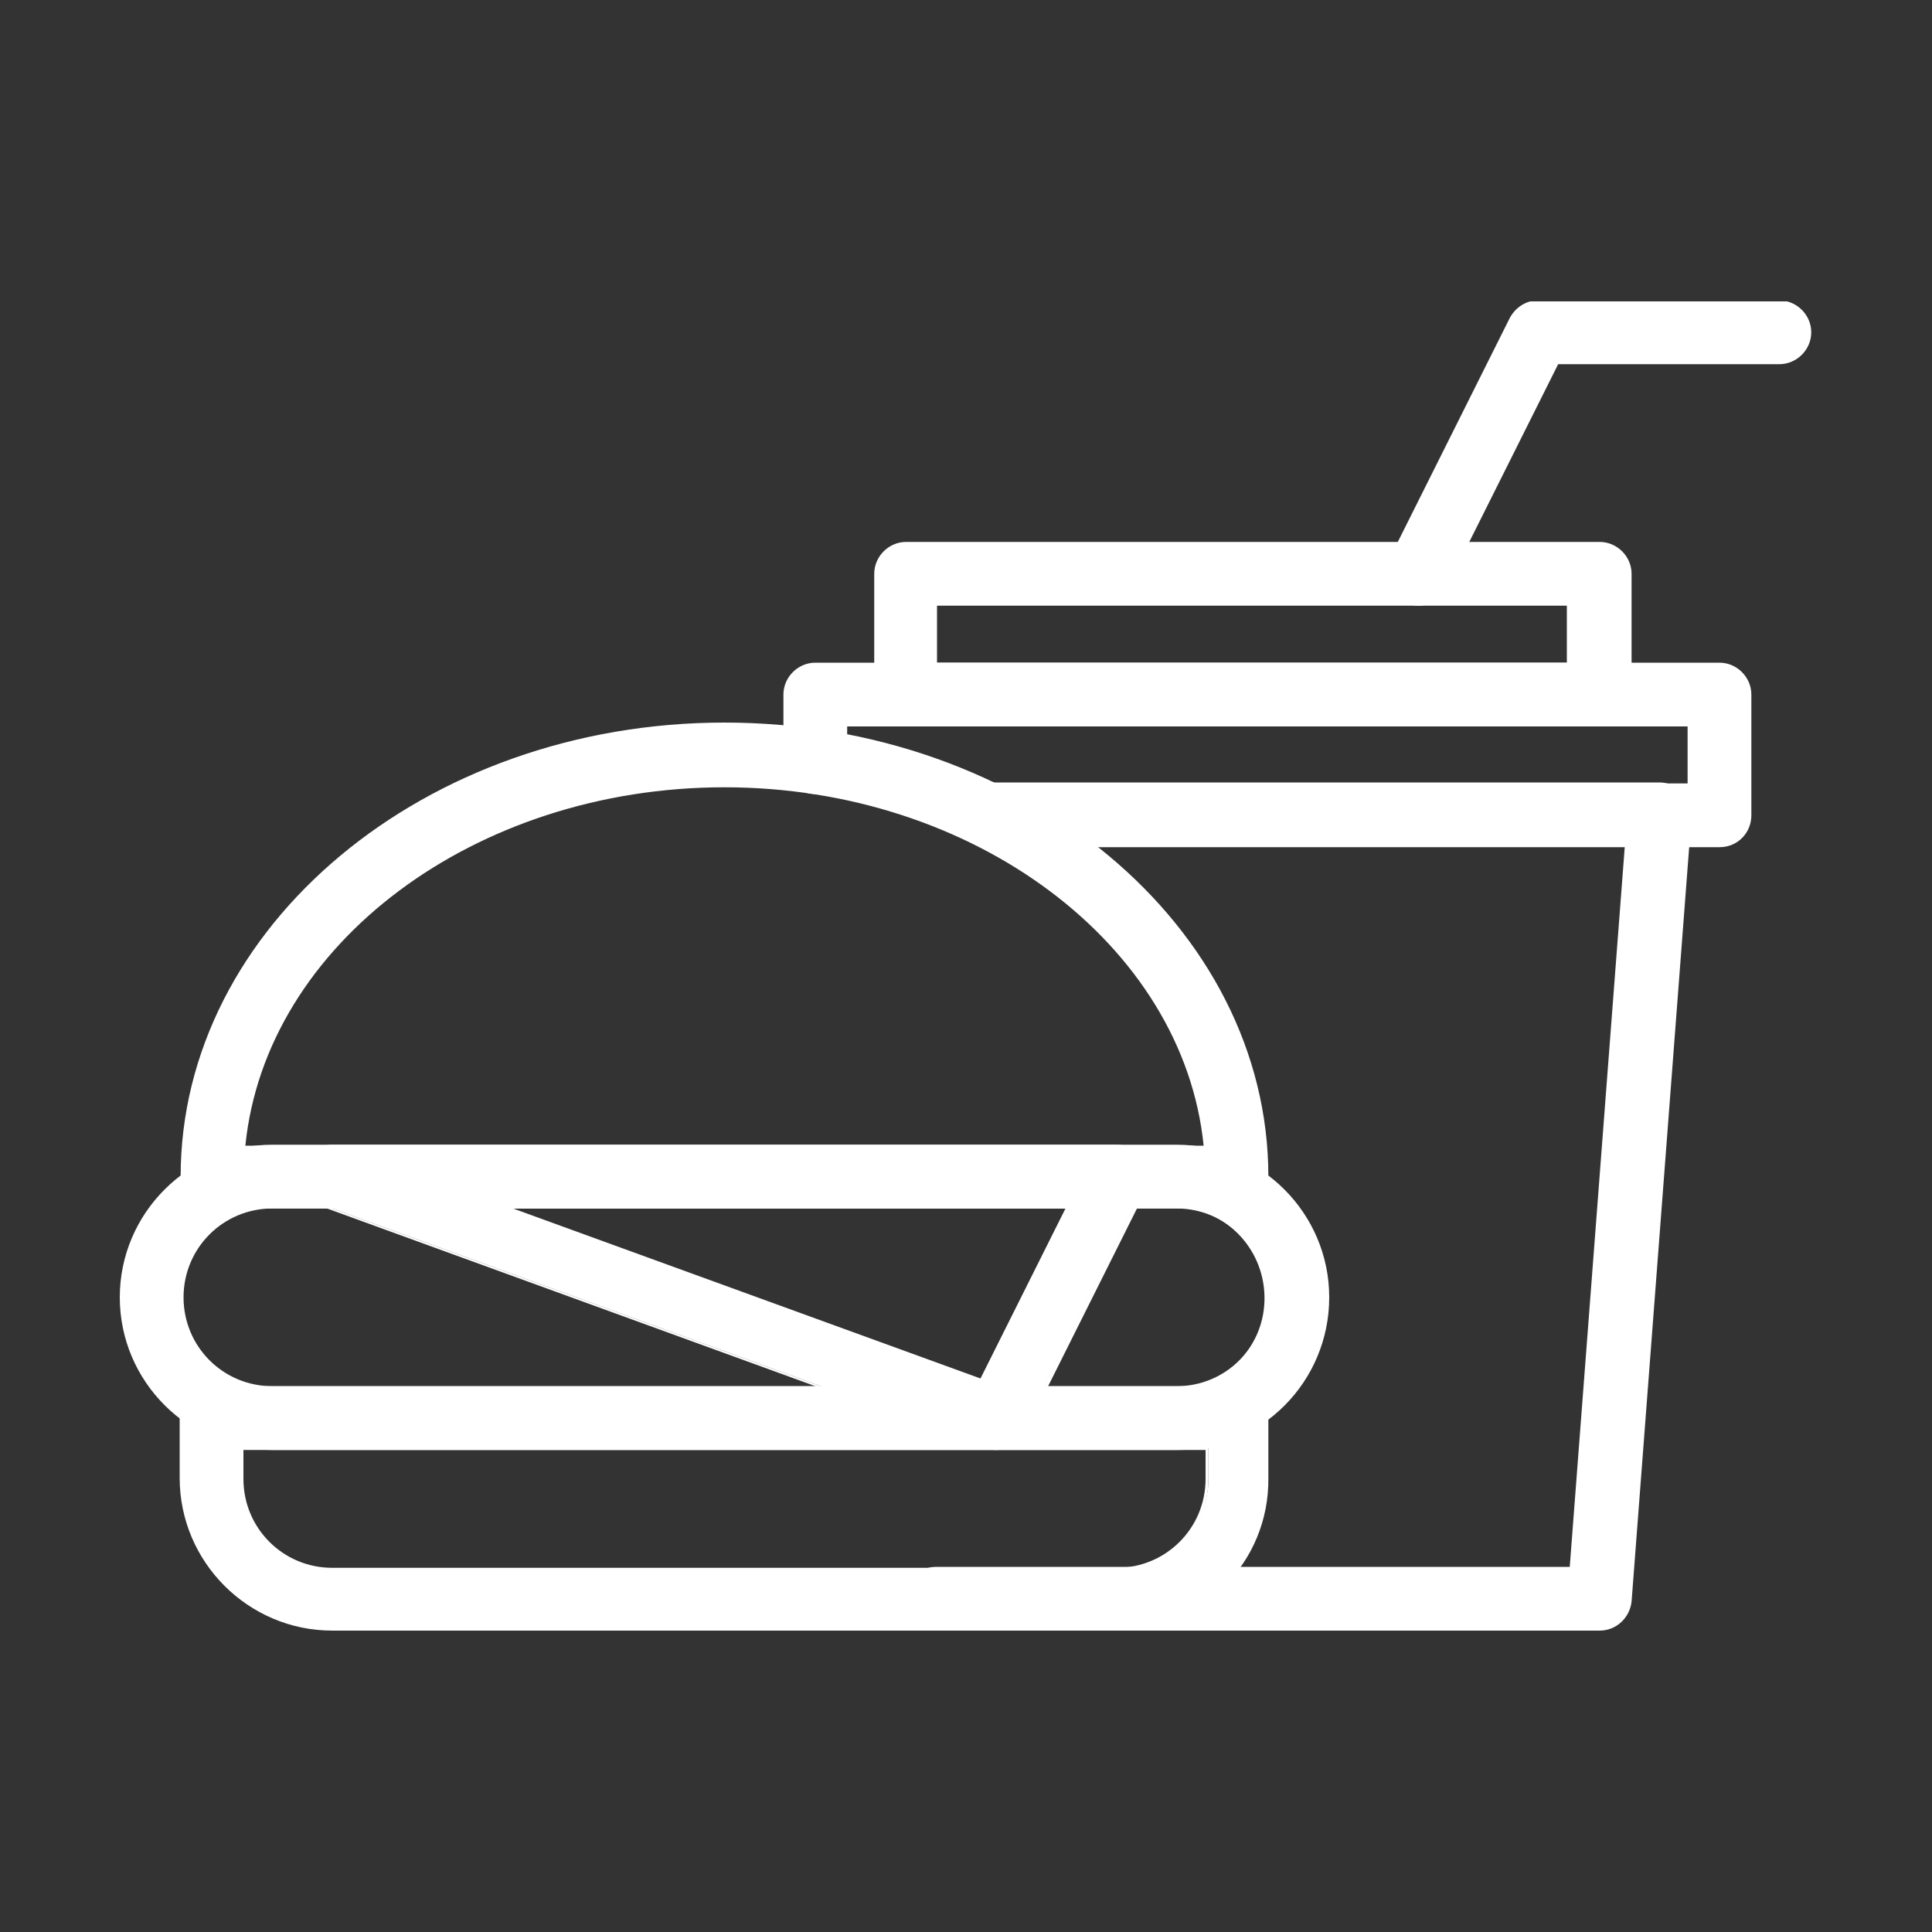 <?xml version="1.0" encoding="UTF-8"?> <svg xmlns="http://www.w3.org/2000/svg" xmlns:xlink="http://www.w3.org/1999/xlink" version="1.1" x="0px" y="0px" viewBox="0 0 200 200" style="enable-background:new 0 0 200 200;" xml:space="preserve"><rect x="0" y="0" width="200" height="200" fill="#333333" stroke="none"/> <style type="text/css"> .st0{display:none;} .st1{display:inline;} .st2{clip-path:url(#SVGID_00000163041566005858792940000003693633245371503524_);} .st3{fill:#FFFFFF;} </style> <g id="Layer_2" class="st0"> <rect y="0.1" class="st1" width="200" height="200"></rect> </g> <g id="Layer_1"> <g> <defs> <rect id="SVGID_1_" x="12.4" y="31.2" width="175.1" height="137.7"></rect> </defs> <clipPath id="SVGID_00000144327862964491209070000017856467184424220828_"> <use xlink:href="#SVGID_1_" style="overflow:visible;"></use> </clipPath> <g id="Group_375" style="clip-path:url(#SVGID_00000144327862964491209070000017856467184424220828_);"> <path id="Path_812" class="st3" d="M115.6,168.7H34.4c-8.6,0-15.6-7-15.6-15.6v-6.2c0-1.7,1.4-3.1,3.1-3.1c0,0,0,0,0,0h106.1 c1.7,0,3.1,1.4,3.1,3.1c0,0,0,0,0,0v6.2C131.2,161.7,124.2,168.7,115.6,168.7 M25.1,149.9v3.1c0,5.2,4.2,9.4,9.4,9.4h81.2 c5.2,0,9.4-4.2,9.4-9.4v-3.1H25.1z"></path> <path id="Path_813" class="st3" d="M115.6,168.8H34.4c-8.7,0-15.8-7.1-15.8-15.8v-6.2c0-1.8,1.5-3.3,3.3-3.3h106.1 c1.8,0,3.3,1.5,3.3,3.3v6.2C131.4,161.8,124.3,168.8,115.6,168.8 M22,143.9c-1.6,0-3,1.3-3,3v6.2c0,8.5,6.9,15.4,15.4,15.4h81.2 c8.5,0,15.4-6.9,15.4-15.4v-6.2c0-1.6-1.3-3-3-3L22,143.9z M115.6,162.6H34.4c-5.3,0-9.5-4.3-9.5-9.5v-3.3h100.2v3.3 C125.1,158.3,120.9,162.6,115.6,162.6 M25.2,150.1v3c0,5.1,4.1,9.2,9.2,9.2h81.2c5.1,0,9.2-4.1,9.2-9.2v-3H25.2z"></path> <path id="Path_814" class="st3" d="M103.1,149.9c-0.4,0-0.7-0.1-1.1-0.2l-68.7-25c-1.6-0.6-2.5-2.4-1.9-4 c0.4-1.2,1.6-2.1,2.9-2.1h81.2c1.7,0,3.1,1.4,3.1,3.1c0,0.5-0.1,1-0.3,1.4l-12.5,25C105.4,149.3,104.3,149.9,103.1,149.9 M52.2,125l49.4,18l9-18H52.2z"></path> <path id="Path_815" class="st3" d="M103.1,150.1c-0.4,0-0.8-0.1-1.1-0.2l-68.7-25c-1.7-0.6-2.6-2.5-2-4.2 c0.5-1.3,1.7-2.2,3.1-2.2h81.2c1.8,0,3.3,1.5,3.3,3.3c0,0.5-0.1,1-0.3,1.5l-12.5,25C105.5,149.4,104.4,150.1,103.1,150.1 M34.4,118.9c-1.6,0-3,1.3-3,3c0,1.2,0.8,2.3,1.9,2.8l68.7,25c1.4,0.5,3-0.1,3.7-1.5l12.5-25c0.7-1.5,0.1-3.2-1.3-4 c-0.4-0.2-0.9-0.3-1.3-0.3L34.4,118.9z M101.7,143.1l-50.4-18.3h59.6L101.7,143.1z M53.1,125.1l48.4,17.6l8.8-17.6H53.1z"></path> <path id="Path_816" class="st3" d="M128.1,125H22c-1.7,0-3.1-1.4-3.1-3.1c0,0,0,0,0,0C18.8,96,44,75,75,75s56.2,21,56.2,46.8 C131.2,123.6,129.8,125,128.1,125C128.1,125,128.1,125,128.1,125 M25.2,118.7h99.6c-2-20.9-23.6-37.5-49.8-37.5 S27.2,97.8,25.2,118.7"></path> <path id="Path_817" class="st3" d="M128.1,125.1H22c-1.8,0-3.3-1.5-3.3-3.3c0-25.9,25.3-47,56.3-47s56.3,21.1,56.3,47 C131.4,123.7,129.9,125.1,128.1,125.1 M75,75.2c-30.9,0-56,20.9-56,46.7c0,1.6,1.3,3,3,3h106.1c1.6,0,3-1.3,3-3 C131.1,96.1,105.9,75.2,75,75.2 M125,118.9H25.1l0-0.2C26,108.5,31.7,99,40.9,92C50.8,84.8,62.8,81,75,81.1 C87.3,81,99.2,84.8,109.1,92c9.3,7,14.9,16.5,15.9,26.7L125,118.9z M25.4,118.6h99.2c-2.1-20.8-23.8-37.1-49.6-37.1 S27.5,97.7,25.4,118.6"></path> <path id="Path_818" class="st3" d="M121.9,149.9H28.2c-8.6,0-15.6-7-15.6-15.6c0-8.6,7-15.6,15.6-15.6h93.6 c8.6,0,15.6,7,15.6,15.6C137.4,143,130.5,149.9,121.9,149.9 M28.2,125c-5.2-0.1-9.4,4.1-9.5,9.2c-0.1,5.2,4.1,9.4,9.2,9.5 c0.1,0,0.2,0,0.2,0h93.6c5.2-0.1,9.3-4.3,9.2-9.5c-0.1-5.1-4.2-9.2-9.2-9.2H28.2z"></path> <path id="Path_819" class="st3" d="M121.9,150.1H28.2c-8.7,0-15.8-7.1-15.8-15.8c0-8.7,7.1-15.8,15.8-15.8c0,0,0,0,0,0h93.6 c8.7,0,15.8,7.1,15.8,15.8C137.6,143,130.6,150.1,121.9,150.1 M28.2,118.9c-8.5,0-15.4,6.9-15.4,15.4s6.9,15.4,15.4,15.4h93.6 c8.5,0,15.4-6.9,15.4-15.4s-6.9-15.4-15.4-15.4H28.2z M121.9,143.9H28.2c-5.3,0.1-9.6-4.1-9.7-9.4c-0.1-5.3,4.1-9.6,9.4-9.7 c0.1,0,0.2,0,0.3,0h93.6c5.3,0.1,9.5,4.4,9.4,9.7C131.2,139.6,127,143.8,121.9,143.9 M28.2,125.1c-5.1,0-9.2,4.1-9.2,9.2 c0,5.1,4.1,9.2,9.2,9.2h93.6c5.1,0,9.2-4.1,9.2-9.2c0-5.1-4.1-9.2-9.2-9.2H28.2z"></path> <path id="Path_820" class="st3" d="M165.6,75H93.8c-1.7,0-3.1-1.4-3.1-3.1c0,0,0,0,0,0V59.4c0-1.7,1.4-3.1,3.1-3.1c0,0,0,0,0,0 h71.8c1.7,0,3.1,1.4,3.1,3.1c0,0,0,0,0,0v12.5C168.7,73.6,167.3,75,165.6,75C165.6,75,165.6,75,165.6,75 M96.9,68.8h65.6v-6.2 H96.9L96.9,68.8z"></path> <path id="Path_821" class="st3" d="M165.6,75.2H93.8c-1.8,0-3.3-1.5-3.3-3.3V59.4c0-1.8,1.5-3.3,3.3-3.3h71.8 c1.8,0,3.3,1.5,3.3,3.3v12.5C168.8,73.7,167.4,75.2,165.6,75.2 M93.8,56.5c-1.6,0-3,1.3-3,3v12.5c0,1.6,1.3,3,3,3h71.8 c1.6,0,3-1.3,3-3V59.4c0-1.6-1.3-3-3-3H93.8z M162.6,68.9H96.7v-6.6h65.9V68.9z M97,68.6h65.2v-5.9H97L97,68.6z"></path> <path id="Path_822" class="st3" d="M178,87.5h-75.7c-1.7,0-3.1-1.4-3.1-3.1c0-1.7,1.4-3.1,3.1-3.1h72.6V75H87.5v3.9 c0,1.7-1.4,3.1-3.1,3.1c-1.7,0-3.1-1.4-3.1-3.1v-7c0-1.7,1.4-3.1,3.1-3.1c0,0,0,0,0,0H178c1.7,0,3.1,1.4,3.1,3.1c0,0,0,0,0,0 v12.5C181.2,86.1,179.8,87.5,178,87.5C178,87.5,178,87.5,178,87.5"></path> <path id="Path_823" class="st3" d="M178,87.7h-75.7c-1.8,0-3.3-1.5-3.3-3.3c0-1.8,1.5-3.3,3.3-3.3h72.4v-5.9H87.7v3.7 c0,1.8-1.5,3.3-3.3,3.3c-1.8,0-3.3-1.5-3.3-3.3v-7c0-1.8,1.5-3.3,3.3-3.3H178c1.8,0,3.3,1.5,3.3,3.3v12.5 C181.3,86.2,179.9,87.7,178,87.7 M102.3,81.4c-1.6,0-3,1.3-3,3c0,1.6,1.3,3,3,3H178c1.6,0,3-1.3,3-3V71.9c0-1.6-1.3-3-3-3H84.4 c-1.6,0-3,1.3-3,3v7c0,1.6,1.3,3,3,3c1.6,0,3-1.3,3-3v-4h87.7v6.6L102.3,81.4z"></path> <path id="Path_824" class="st3" d="M165.6,168.7H96.9c-1.7,0-3.1-1.4-3.1-3.1c0-1.7,1.4-3.1,3.1-3.1h65.8l5.8-74.9h-66.1 c-1.7,0-3.1-1.4-3.1-3.1c0-1.7,1.4-3.1,3.1-3.1c0,0,0,0,0,0h69.5c1.7,0,3.1,1.4,3.1,3.1c0,0.1,0,0.2,0,0.3l-6.2,81.2 C168.5,167.4,167.2,168.7,165.6,168.7"></path> <path id="Path_825" class="st3" d="M165.6,168.8H96.9c-1.8,0-3.3-1.5-3.3-3.3c0-1.8,1.5-3.3,3.3-3.3h65.6l5.7-74.6h-65.9 c-1.8,0-3.3-1.5-3.3-3.3c0-1.8,1.5-3.3,3.3-3.3h69.5c1.8,0,3.3,1.5,3.3,3.3c0,0.1,0,0.2,0,0.3l-6.2,81.2 C168.7,167.5,167.3,168.8,165.6,168.8 M96.9,162.6c-1.6,0-3,1.3-3,3c0,1.6,1.3,3,3,3h68.7c1.5,0,2.8-1.2,2.9-2.7l6.2-81.2 c0.1-1.6-1.1-3-2.7-3.2c-0.1,0-0.2,0-0.2,0h-69.5c-1.6,0-3,1.3-3,3c0,1.6,1.3,3,3,3h66.3l0,0.2l-5.8,75.1L96.9,162.6z"></path> <path id="Path_826" class="st3" d="M146.8,62.5c-1.7,0-3.1-1.4-3.1-3.1c0-0.5,0.1-1,0.3-1.4l12.5-25c0.5-1.1,1.6-1.7,2.8-1.7h25 c1.7,0,3.1,1.4,3.1,3.1c0,1.7-1.4,3.1-3.1,3.1h-23l-11.6,23.2C149.1,61.9,148,62.5,146.8,62.5"></path> <path id="Path_827" class="st3" d="M146.8,62.7c-1.8,0-3.3-1.5-3.3-3.3c0-0.5,0.1-1,0.3-1.5l12.5-25c0.6-1.1,1.7-1.8,2.9-1.8h25 c1.8,0,3.3,1.5,3.3,3.3c0,1.8-1.5,3.3-3.3,3.3l0,0h-22.9l-11.6,23.2C149.2,62,148.1,62.7,146.8,62.7 M159.3,31.5 c-1.1,0-2.1,0.6-2.6,1.6l-12.5,25c-0.7,1.5-0.1,3.2,1.4,3.9c1.4,0.7,3.1,0.1,3.9-1.3l11.7-23.3h23.1c1.6,0,3-1.3,3-3s-1.3-3-3-3 L159.3,31.5z"></path> </g> </g> </g> </svg> 